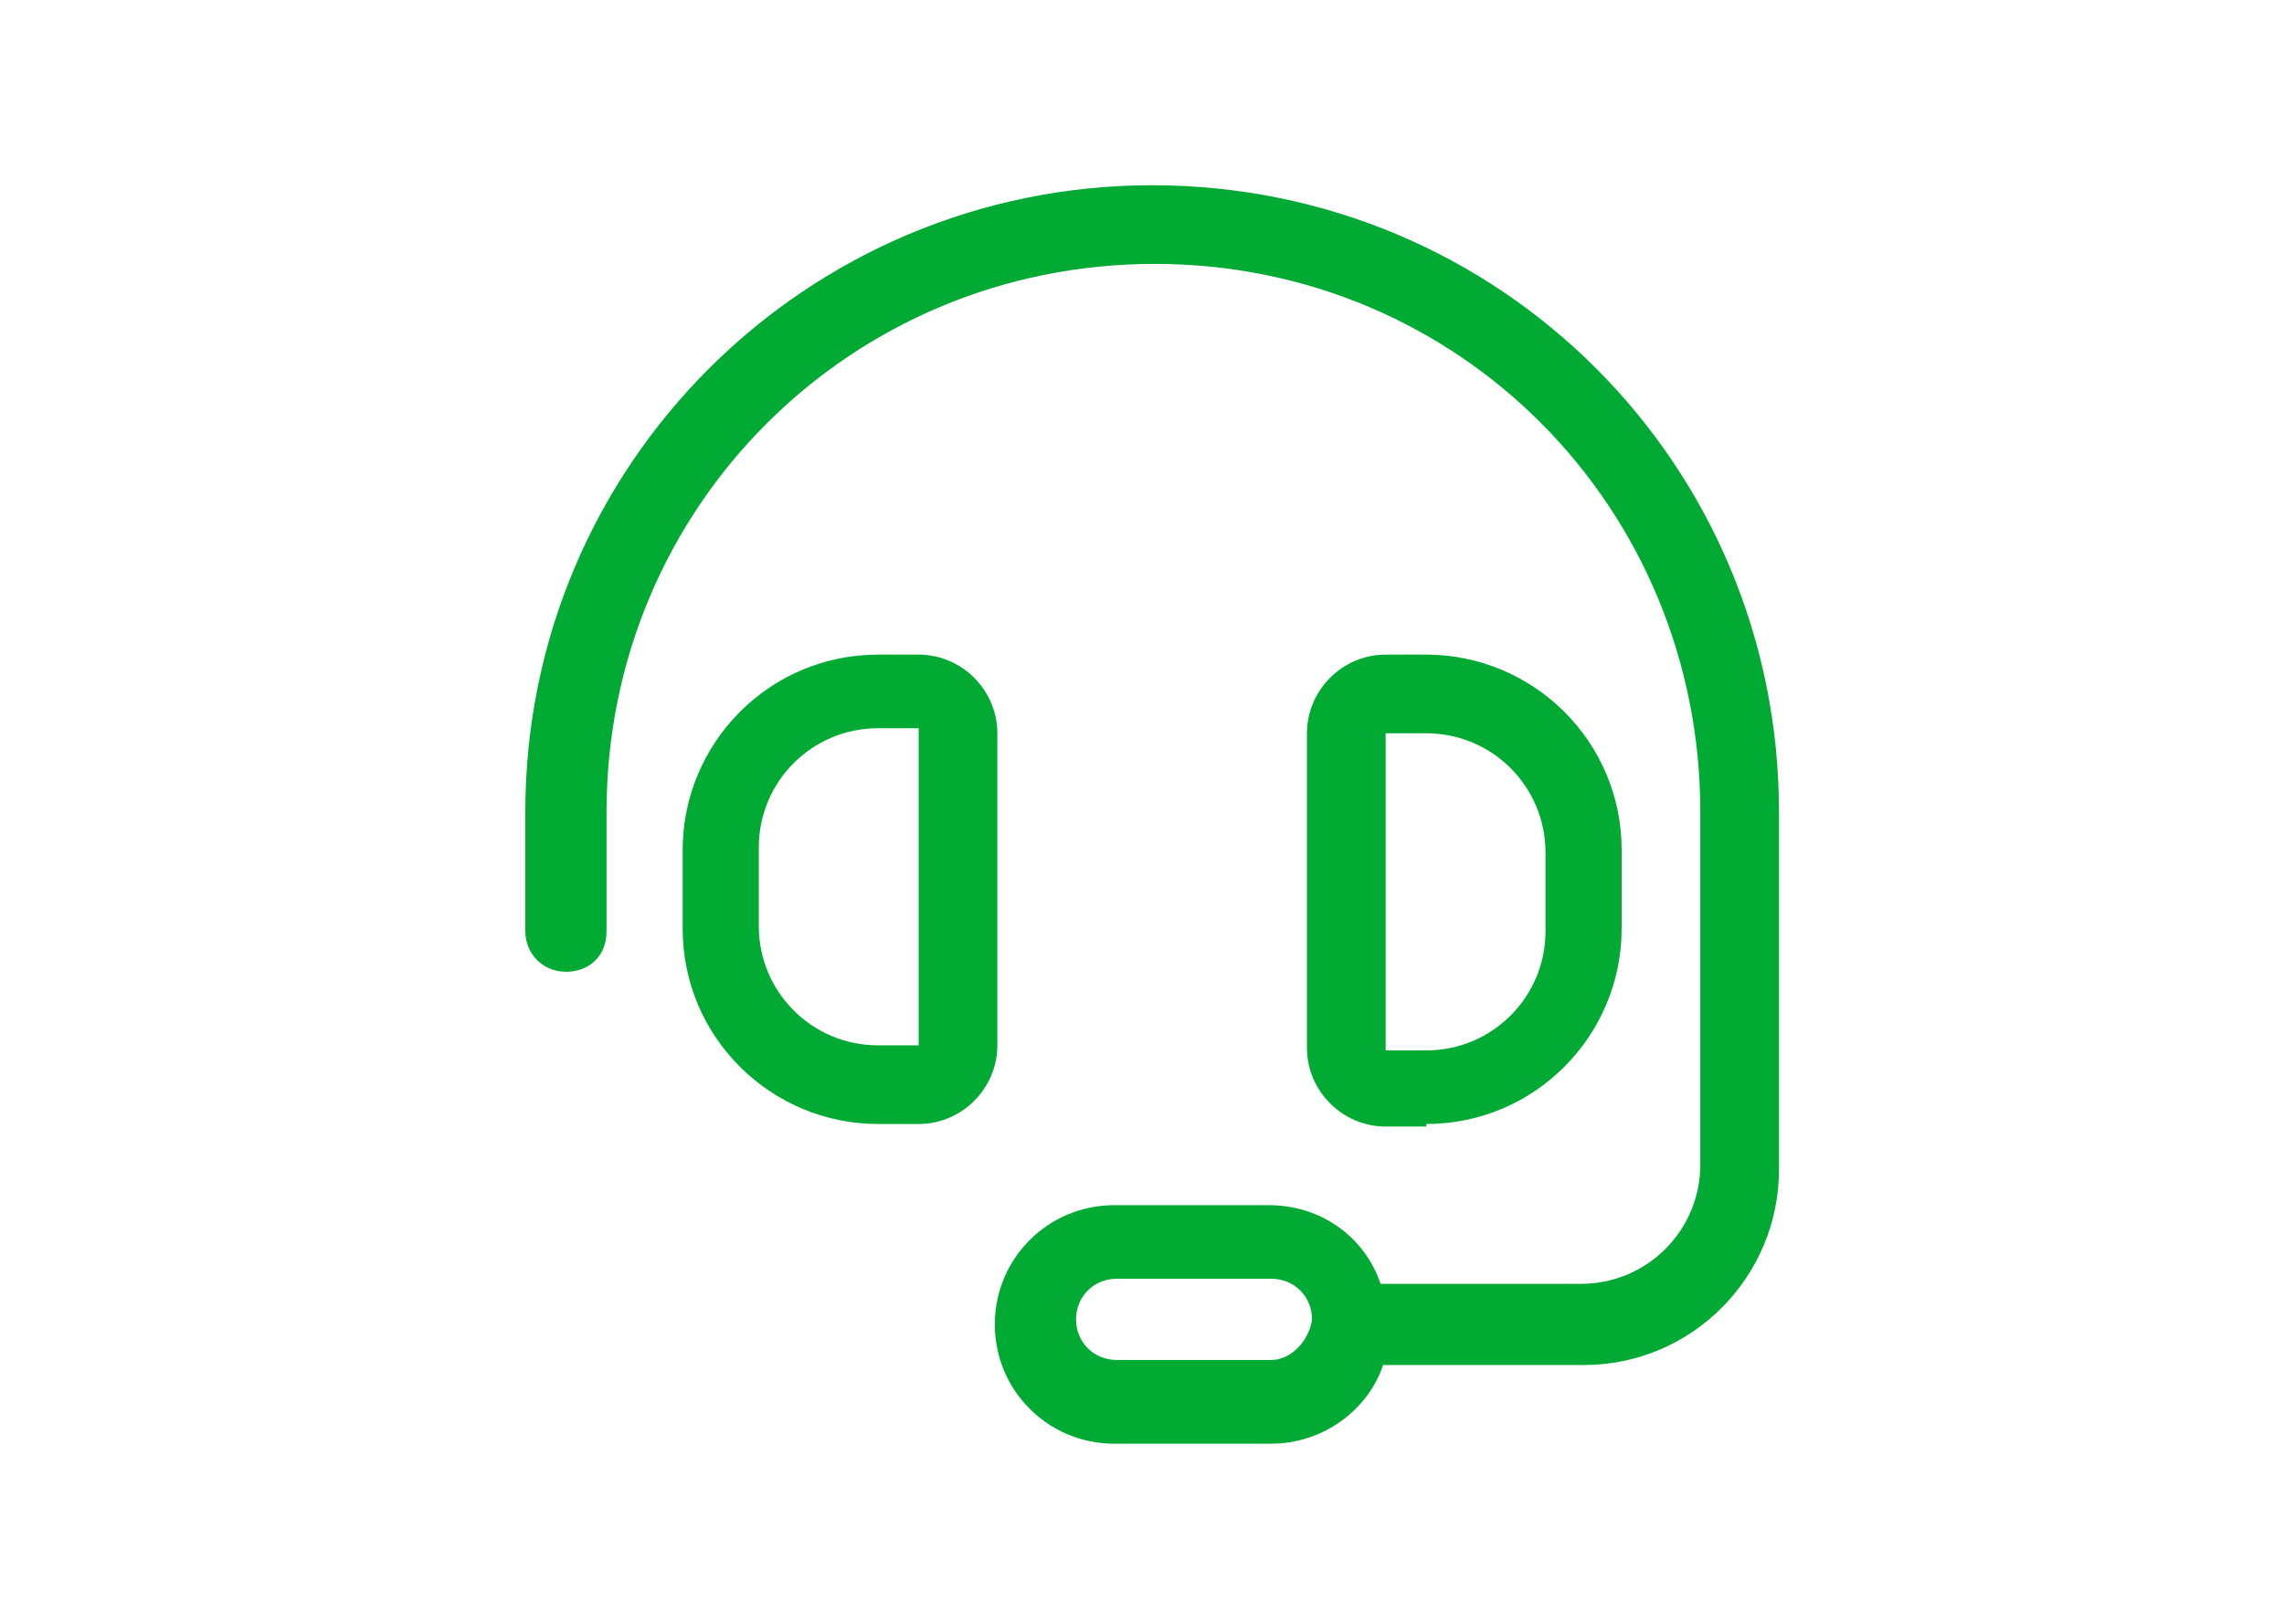 <svg width="90" height="64" viewBox="0 0 90 64" fill="none" xmlns="http://www.w3.org/2000/svg">
<path d="M45.4 7.301C31.8 7.301 20.7 18.301 20.7 32.001V36.701C20.7 37.601 21.4 38.301 22.3 38.301C23.2 38.301 23.9 37.701 23.9 36.701V32.001C23.9 20.001 33.5 10.401 45.5 10.401C57.5 10.401 67 20.001 67 32.001V45.901C67 48.501 64.9 50.601 62.3 50.601H54.4C53.8 48.801 52.1 47.501 50 47.501H43.9C41.3 47.501 39.2 49.601 39.2 52.201C39.2 54.801 41.3 56.901 43.9 56.901H50.1C52.1 56.901 53.9 55.601 54.5 53.801H62.4C66.7 53.801 70.1 50.301 70.1 46.101V32.001C70.1 18.301 59.1 7.301 45.4 7.301ZM50.1 53.601H44C43.1 53.601 42.4 52.901 42.4 52.001C42.4 51.101 43.1 50.401 44 50.401H50.1C51 50.401 51.7 51.101 51.7 52.001C51.6 52.801 50.9 53.601 50.1 53.601Z" fill="#00AA33"/>
<path d="M39.3 28.901C39.3 27.201 37.9 25.801 36.2 25.801H34.6C30.3 25.801 26.9 29.301 26.9 33.501V36.601C26.9 40.901 30.4 44.301 34.6 44.301H36.2C37.9 44.301 39.3 42.901 39.3 41.201V28.901ZM36.2 41.201H34.6C32 41.201 29.9 39.101 29.9 36.501V33.401C29.9 30.801 32 28.701 34.6 28.701H36.2V41.201Z" fill="#00AA33"/>
<path d="M56.2 44.301C60.5 44.301 63.9 40.801 63.9 36.601V33.501C63.9 29.201 60.4 25.801 56.2 25.801H54.6C52.9 25.801 51.5 27.201 51.5 28.901V41.301C51.5 43.001 52.9 44.401 54.6 44.401H56.2V44.301ZM54.6 28.901H56.2C58.8 28.901 60.9 31.001 60.9 33.601V36.701C60.9 39.301 58.8 41.401 56.2 41.401H54.6V28.901Z" fill="#00AA33"/>
</svg>

